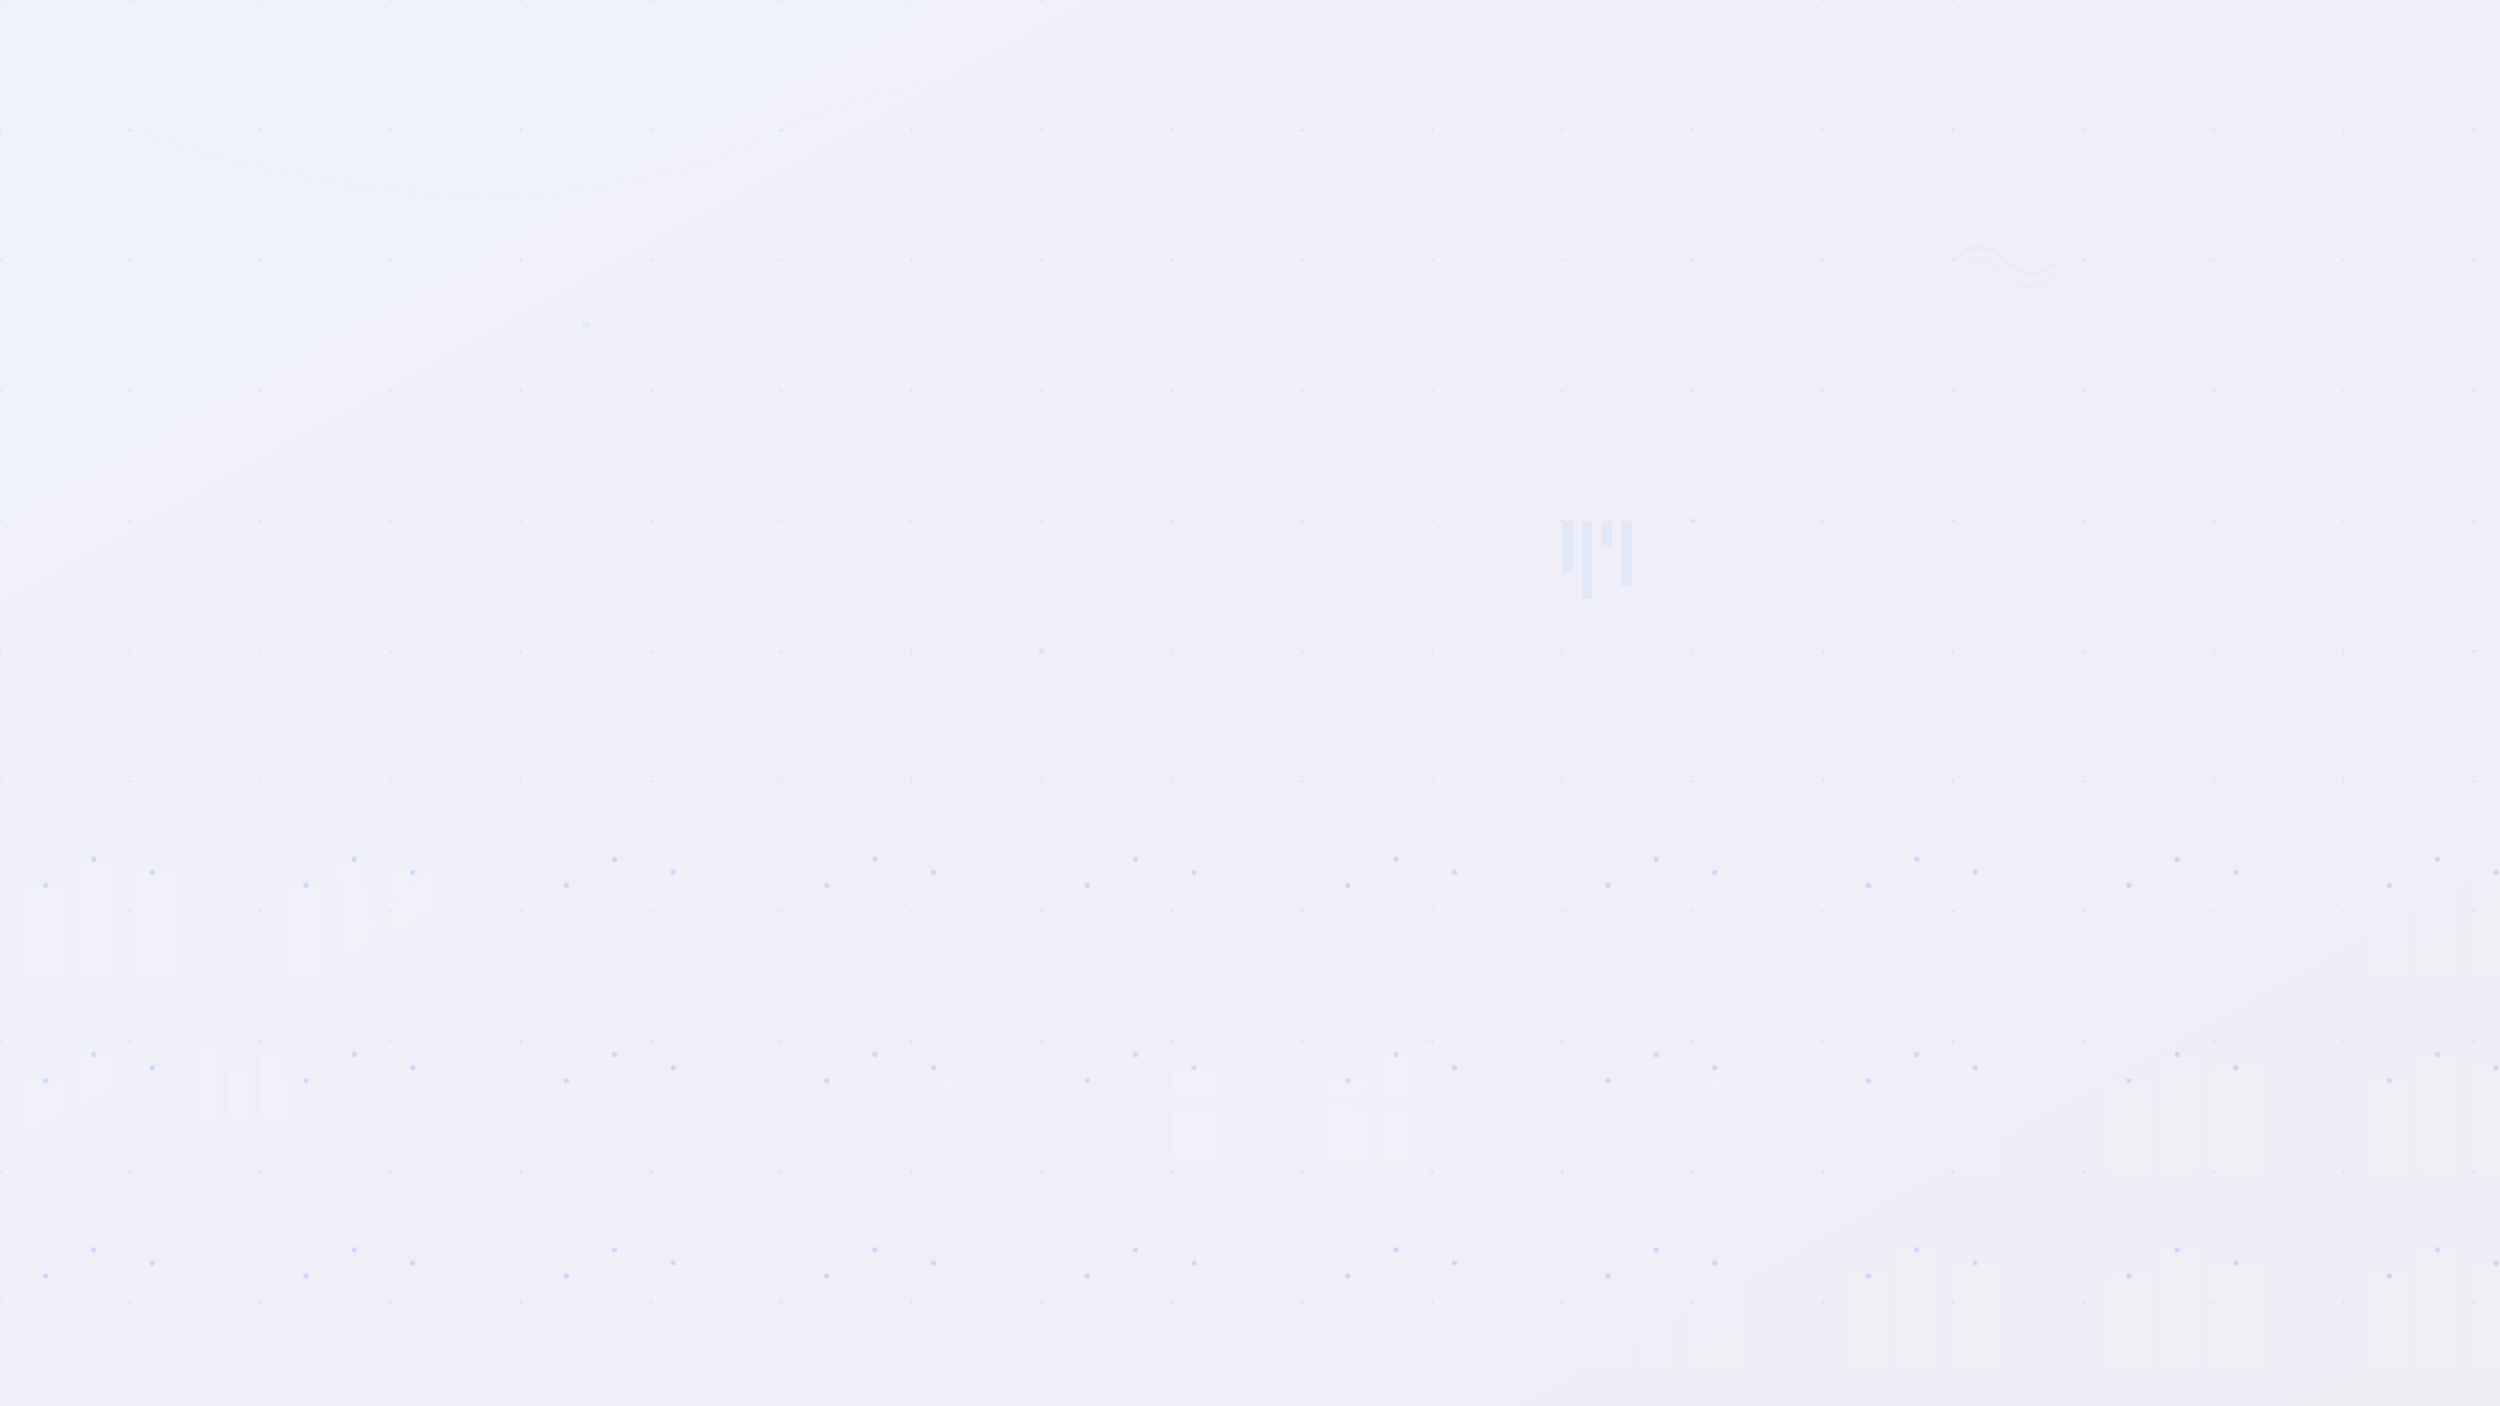 <svg width="1920" height="1080" viewBox="0 0 1920 1080" fill="none" xmlns="http://www.w3.org/2000/svg">
  <!-- Background Gradient -->
  <defs>
    <linearGradient id="bgGradient" x1="0%" y1="0%" x2="100%" y2="100%">
      <stop offset="0%" style="stop-color:#667eea;stop-opacity:0.1"/>
      <stop offset="100%" style="stop-color:#764ba2;stop-opacity:0.1"/>
    </linearGradient>
    
    <!-- Smart City Pattern -->
    <pattern id="cityPattern" x="0" y="0" width="200" height="150" patternUnits="userSpaceOnUse">
      <!-- Building 1 -->
      <rect x="20" y="80" width="30" height="70" fill="#ffffff" opacity="0.05"/>
      <rect x="22" y="90" width="4" height="4" fill="#ffffff" opacity="0.1"/>
      <rect x="28" y="90" width="4" height="4" fill="#ffffff" opacity="0.1"/>
      <rect x="34" y="90" width="4" height="4" fill="#ffffff" opacity="0.1"/>
      <rect x="22" y="100" width="4" height="4" fill="#ffffff" opacity="0.1"/>
      <rect x="28" y="100" width="4" height="4" fill="#ffffff" opacity="0.1"/>
      <rect x="34" y="100" width="4" height="4" fill="#ffffff" opacity="0.1"/>
      
      <!-- Building 2 -->
      <rect x="60" y="60" width="25" height="90" fill="#ffffff" opacity="0.05"/>
      <rect x="62" y="70" width="3" height="3" fill="#ffffff" opacity="0.1"/>
      <rect x="67" y="70" width="3" height="3" fill="#ffffff" opacity="0.1"/>
      <rect x="72" y="70" width="3" height="3" fill="#ffffff" opacity="0.1"/>
      <rect x="77" y="70" width="3" height="3" fill="#ffffff" opacity="0.1"/>
      
      <!-- Building 3 -->
      <rect x="100" y="70" width="35" height="80" fill="#ffffff" opacity="0.05"/>
      <rect x="105" y="80" width="5" height="5" fill="#ffffff" opacity="0.1"/>
      <rect x="115" y="80" width="5" height="5" fill="#ffffff" opacity="0.1"/>
      <rect x="125" y="80" width="5" height="5" fill="#ffffff" opacity="0.1"/>
      
      <!-- IoT Connection Lines -->
      <line x1="35" y1="80" x2="62" y2="65" stroke="#ffffff" stroke-width="0.5" opacity="0.1" stroke-dasharray="2,2"/>
      <line x1="72" y1="60" x2="105" y2="75" stroke="#ffffff" stroke-width="0.5" opacity="0.1" stroke-dasharray="2,2"/>
      
      <!-- Data Points -->
      <circle cx="35" cy="80" r="2" fill="#60a5fa" opacity="0.3"/>
      <circle cx="72" cy="60" r="2" fill="#60a5fa" opacity="0.3"/>
      <circle cx="117" cy="70" r="2" fill="#60a5fa" opacity="0.3"/>
    </pattern>
    
    <!-- Network Grid -->
    <pattern id="networkGrid" x="0" y="0" width="100" height="100" patternUnits="userSpaceOnUse">
      <defs>
        <path id="gridPath" d="M 100 0 L 0 0 0 100" fill="none" stroke="#ffffff" stroke-width="0.5" opacity="0.1"/>
      </defs>
      <use href="#gridPath"/>
      <!-- Connection Nodes -->
      <circle cx="0" cy="0" r="1" fill="#60a5fa" opacity="0.2"/>
      <circle cx="100" cy="0" r="1" fill="#60a5fa" opacity="0.2"/>
      <circle cx="0" cy="100" r="1" fill="#60a5fa" opacity="0.2"/>
      <circle cx="100" cy="100" r="1" fill="#60a5fa" opacity="0.2"/>
    </pattern>
  </defs>
  
  <!-- Base Background -->
  <rect width="1920" height="1080" fill="url(#bgGradient)"/>
  
  <!-- Network Grid Overlay -->
  <rect width="1920" height="1080" fill="url(#networkGrid)"/>
  
  <!-- Smart City Pattern -->
  <rect x="0" y="600" width="1920" height="480" fill="url(#cityPattern)"/>
  
  <!-- Floating Abstract Elements -->
  <g opacity="0.1">
    <!-- Large Circles -->
    <circle cx="300" cy="200" r="80" fill="none" stroke="#ffffff" stroke-width="2"/>
    <circle cx="1600" cy="300" r="120" fill="none" stroke="#ffffff" stroke-width="2"/>
    <circle cx="800" cy="150" r="60" fill="none" stroke="#ffffff" stroke-width="2"/>
    
    <!-- Hexagons -->
    <polygon points="1200,200 1240,220 1240,260 1200,280 1160,260 1160,220" fill="none" stroke="#ffffff" stroke-width="1.5"/>
    <polygon points="400,400 440,420 440,460 400,480 360,460 360,420" fill="none" stroke="#ffffff" stroke-width="1.5"/>
    
    <!-- Tech Lines -->
    <path d="M 100 100 Q 400 200 600 100 T 1100 150" stroke="#60a5fa" stroke-width="2" fill="none" opacity="0.3" stroke-dasharray="5,5"/>
    <path d="M 1400 100 Q 1200 250 1000 200 T 700 300" stroke="#60a5fa" stroke-width="2" fill="none" opacity="0.3" stroke-dasharray="5,5"/>
  </g>
  
  <!-- Digital Infrastructure Elements -->
  <g opacity="0.15">
    <!-- Server Towers -->
    <rect x="150" y="800" width="20" height="60" fill="#ffffff" rx="3"/>
    <rect x="175" y="820" width="20" height="40" fill="#ffffff" rx="3"/>
    <rect x="200" y="810" width="20" height="50" fill="#ffffff" rx="3"/>
    
    <!-- Signal Waves -->
    <path d="M 1500 200 Q 1520 180 1540 200 Q 1560 220 1580 200" stroke="#60a5fa" stroke-width="3" fill="none" opacity="0.4"/>
    <path d="M 1500 210 Q 1520 190 1540 210 Q 1560 230 1580 210" stroke="#60a5fa" stroke-width="2" fill="none" opacity="0.3"/>
    <path d="M 1500 220 Q 1520 200 1540 220 Q 1560 240 1580 220" stroke="#60a5fa" stroke-width="1" fill="none" opacity="0.2"/>
    
    <!-- Data Flow Particles -->
    <circle cx="450" cy="250" r="3" fill="#60a5fa" opacity="0.6">
      <animate attributeName="cx" values="450;650;450" dur="8s" repeatCount="indefinite"/>
      <animate attributeName="opacity" values="0.6;0.2;0.6" dur="8s" repeatCount="indefinite"/>
    </circle>
    <circle cx="1300" cy="400" r="2" fill="#60a5fa" opacity="0.5">
      <animate attributeName="cy" values="400;200;400" dur="6s" repeatCount="indefinite"/>
      <animate attributeName="opacity" values="0.5;0.1;0.5" dur="6s" repeatCount="indefinite"/>
    </circle>
    <circle cx="800" cy="500" r="2.5" fill="#60a5fa" opacity="0.7">
      <animate attributeName="cx" values="800;1200;800" dur="10s" repeatCount="indefinite"/>
      <animate attributeName="opacity" values="0.7;0.2;0.7" dur="10s" repeatCount="indefinite"/>
    </circle>
  </g>
  
  <!-- Modern Infrastructure Silhouettes -->
  <g opacity="0.08" transform="translate(0, 850)">
    <!-- Wind Turbines -->
    <g transform="translate(1400, 0)">
      <line x1="0" y1="0" x2="0" y2="-180" stroke="#ffffff" stroke-width="4"/>
      <circle cx="0" cy="-180" r="8" fill="#ffffff"/>
      <!-- Blades -->
      <path d="M 0 -180 L -40 -220 M 0 -180 L 35 -210 M 0 -180 L 10 -140" stroke="#ffffff" stroke-width="3" stroke-linecap="round">
        <animateTransform attributeName="transform" attributeType="XML" type="rotate" values="0 0 -180;360 0 -180" dur="4s" repeatCount="indefinite"/>
      </path>
    </g>
    
    <!-- Solar Panel Arrays -->
    <g transform="translate(900, -50)">
      <rect x="0" y="0" width="200" height="40" fill="#ffffff" rx="5"/>
      <rect x="0" y="50" width="200" height="40" fill="#ffffff" rx="5" opacity="0.8"/>
      <rect x="0" y="100" width="200" height="40" fill="#ffffff" rx="5" opacity="0.6"/>
    </g>
    
    <!-- Communication Tower -->
    <g transform="translate(300, 0)">
      <line x1="0" y1="0" x2="0" y2="-200" stroke="#ffffff" stroke-width="3"/>
      <line x1="0" y1="-150" x2="-30" y2="-130" stroke="#ffffff" stroke-width="2"/>
      <line x1="0" y1="-150" x2="30" y2="-130" stroke="#ffffff" stroke-width="2"/>
      <line x1="0" y1="-100" x2="-40" y2="-80" stroke="#ffffff" stroke-width="2"/>
      <line x1="0" y1="-100" x2="40" y2="-80" stroke="#ffffff" stroke-width="2"/>
      
      <!-- Signal Emission -->
      <circle cx="0" cy="-180" r="20" fill="none" stroke="#60a5fa" stroke-width="1" opacity="0.5">
        <animate attributeName="r" values="20;60;20" dur="3s" repeatCount="indefinite"/>
        <animate attributeName="opacity" values="0.5;0;0.5" dur="3s" repeatCount="indefinite"/>
      </circle>
    </g>
  </g>
  
  <!-- Abstract Data Visualization -->
  <g opacity="0.1" transform="translate(1200, 400)">
    <!-- Data Bars -->
    <rect x="0" y="0" width="8" height="40" fill="#60a5fa">
      <animate attributeName="height" values="40;80;40" dur="2s" repeatCount="indefinite"/>
    </rect>
    <rect x="15" y="0" width="8" height="60" fill="#60a5fa">
      <animate attributeName="height" values="60;30;60" dur="2.5s" repeatCount="indefinite"/>
    </rect>
    <rect x="30" y="0" width="8" height="20" fill="#60a5fa">
      <animate attributeName="height" values="20;70;20" dur="1.8s" repeatCount="indefinite"/>
    </rect>
    <rect x="45" y="0" width="8" height="50" fill="#60a5fa">
      <animate attributeName="height" values="50;90;50" dur="2.2s" repeatCount="indefinite"/>
    </rect>
  </g>
</svg>
